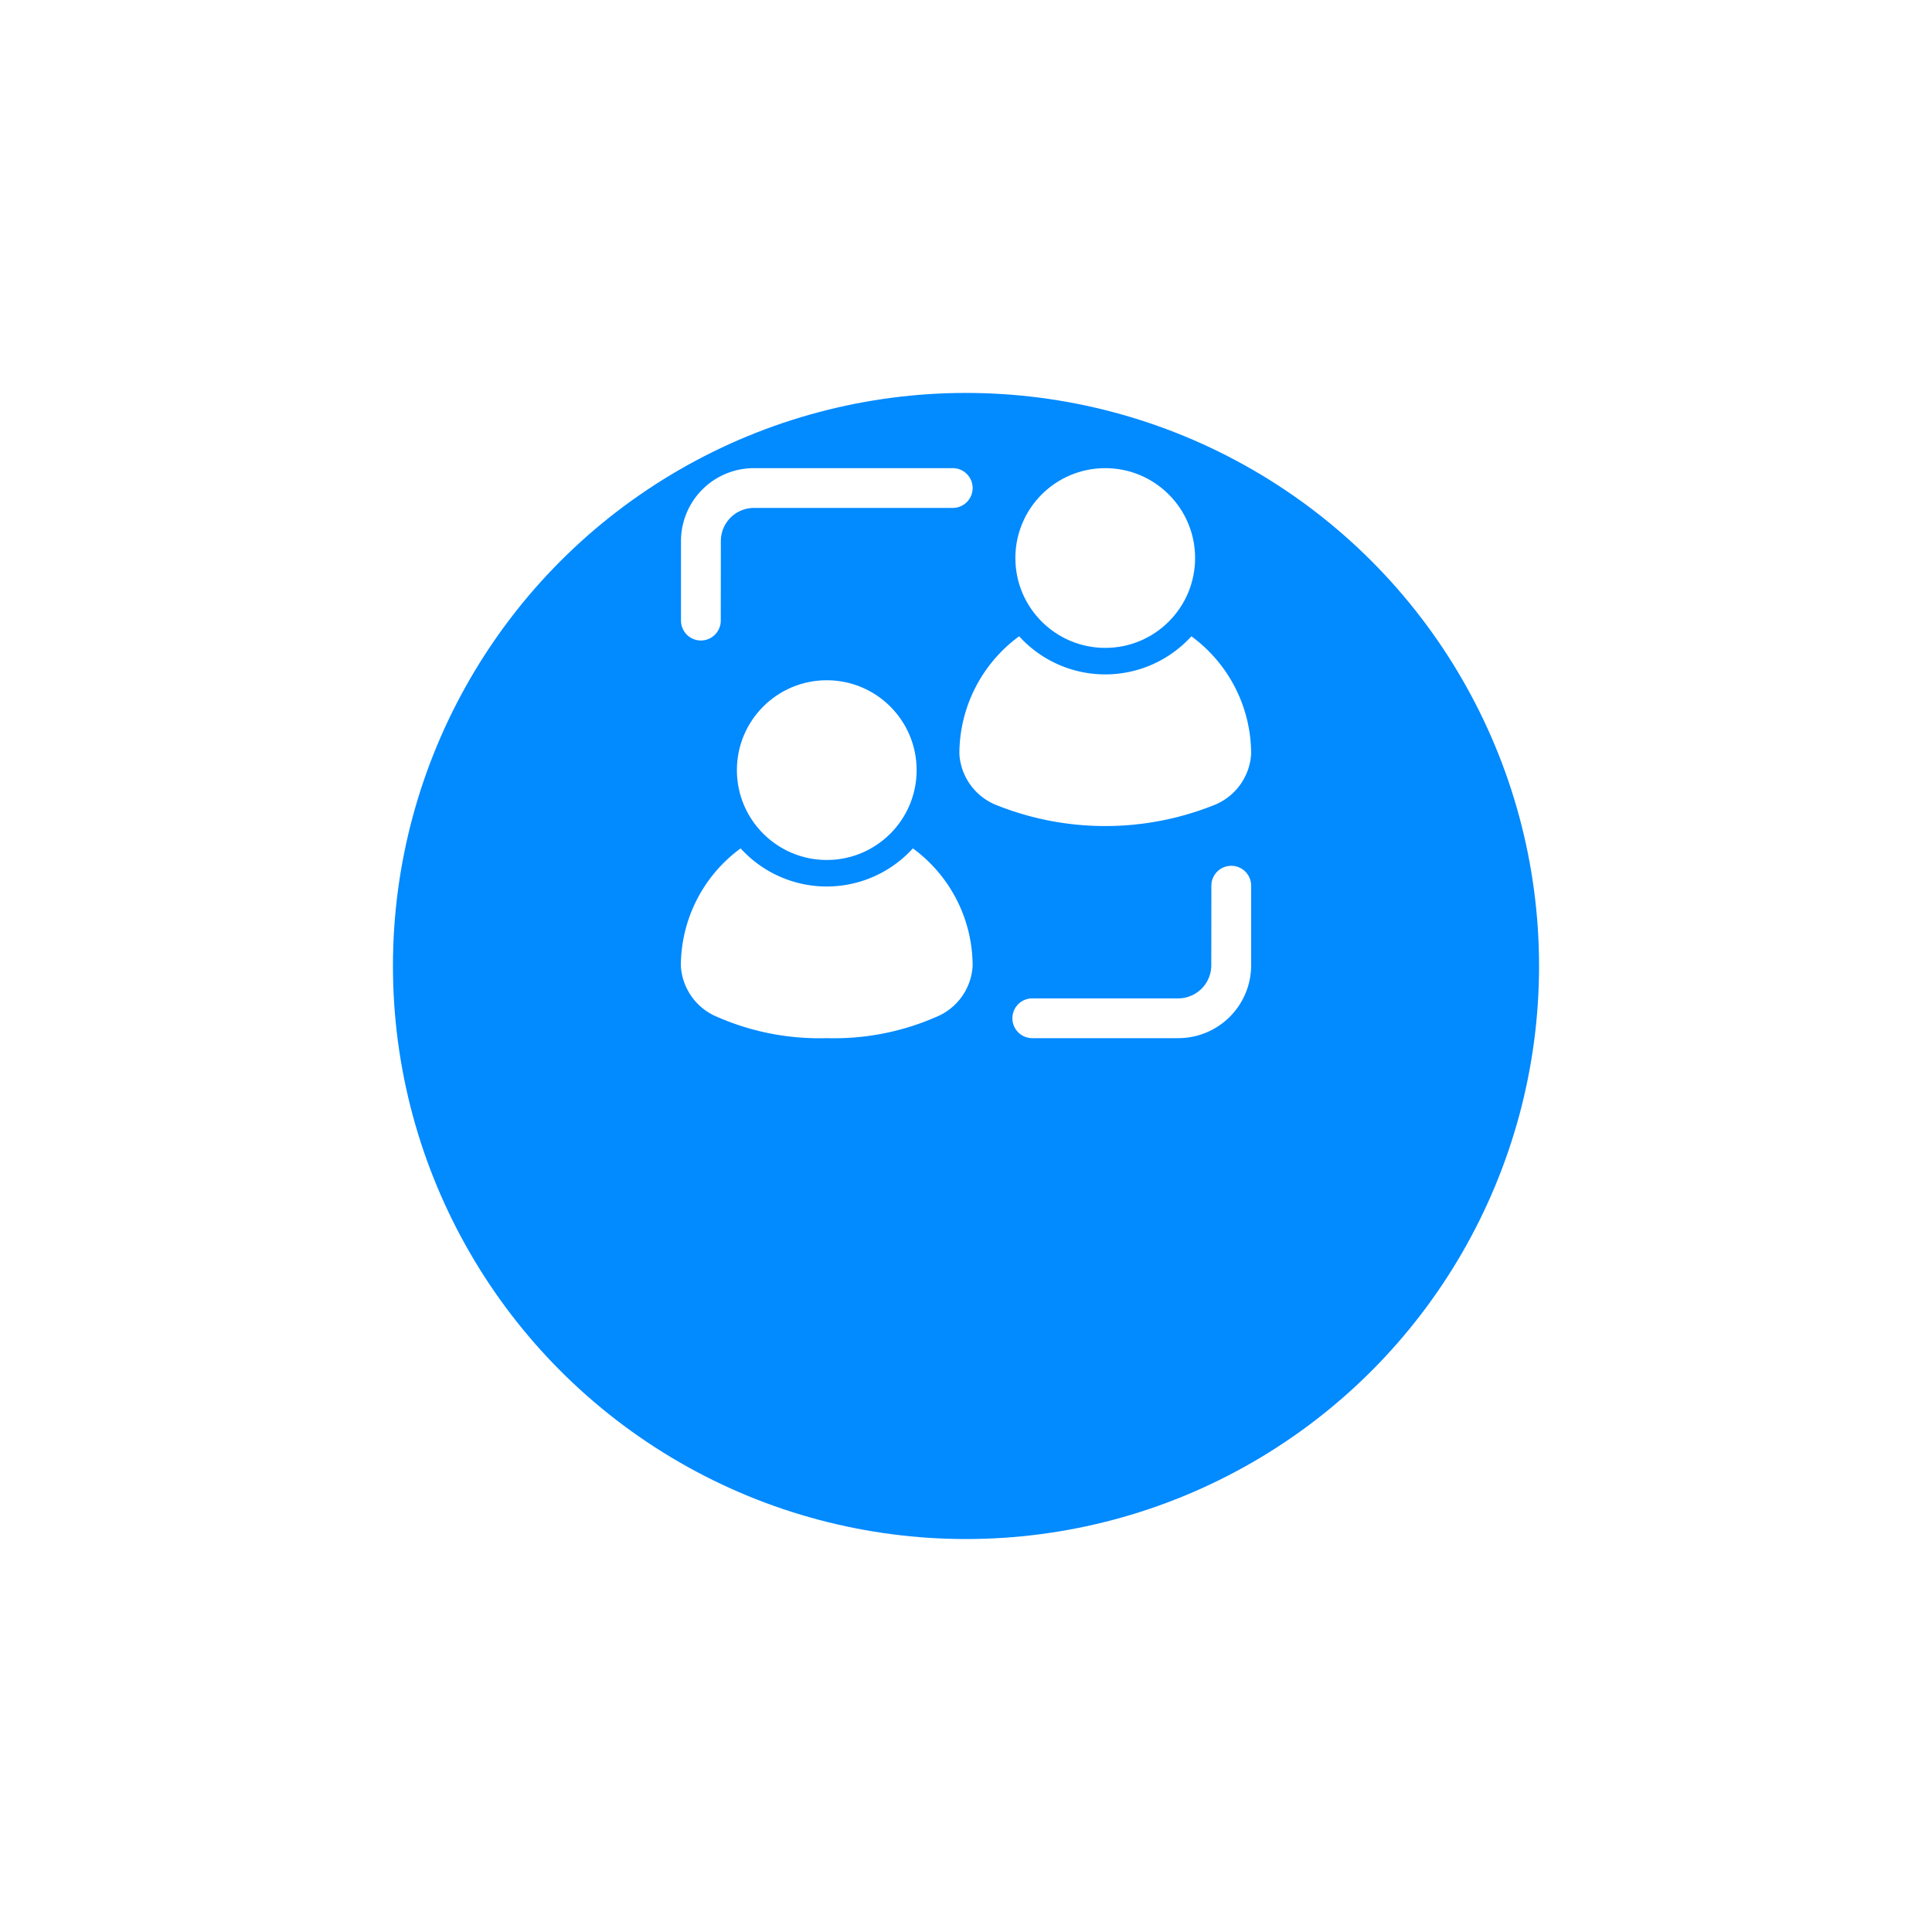 <svg xmlns="http://www.w3.org/2000/svg" xmlns:xlink="http://www.w3.org/1999/xlink" width="118" height="118" viewBox="0 0 118 118">
  <defs>
    <filter id="Ellipse_235" x="0" y="0" width="118" height="118" filterUnits="userSpaceOnUse">
      <feOffset dy="13" input="SourceAlpha"/>
      <feGaussianBlur stdDeviation="8" result="blur"/>
      <feFlood flood-color="#d6ecff"/>
      <feComposite operator="in" in2="blur"/>
      <feComposite in="SourceGraphic"/>
    </filter>
  </defs>
  <g id="Group_18028" data-name="Group 18028" transform="translate(-12283 9188.869)">
    <g transform="matrix(1, 0, 0, 1, 12283, -9188.87)" filter="url(#Ellipse_235)">
      <circle id="Ellipse_235-2" data-name="Ellipse 235" cx="35" cy="35" r="35" transform="translate(24 11)" fill="#028aff"/>
    </g>
    <g id="social-network" transform="translate(12324.585 -9160.403)">
      <g id="Icon_00000054255084409231286980000002660869984171940007_" transform="translate(0 0.127)">
        <circle id="Ellipse_288" data-name="Ellipse 288" cx="5.489" cy="5.489" r="5.489" transform="translate(3.422 12.954)" fill="#fff"/>
        <circle id="Ellipse_289" data-name="Ellipse 289" cx="5.489" cy="5.489" r="5.489" transform="translate(20.43 0)" fill="#fff"/>
        <path id="Path_22880" data-name="Path 22880" d="M331.03,383.84a1.214,1.214,0,0,1,2.429,0l0,4.861A4.454,4.454,0,0,1,329,393.152h-8.909a1.214,1.214,0,0,1,0-2.429H329a2.024,2.024,0,0,0,2.024-2.022Z" transform="translate(-298.628 -358.338)" fill="#fff" fill-rule="evenodd"/>
        <path id="Path_22881" data-name="Path 22881" d="M2.557,9.439a1.214,1.214,0,0,1-2.429,0l0-4.861A4.452,4.452,0,0,1,4.586.127h12.14a1.214,1.214,0,1,1,0,2.429H4.586A2.024,2.024,0,0,0,2.562,4.578Z" transform="translate(-0.12 -0.127)" fill="#fff" fill-rule="evenodd"/>
        <path id="Path_22882" data-name="Path 22882" d="M14.17,365.848a8.9,8.9,0,0,1,3.65,7.191,3.591,3.591,0,0,1-2.257,3.117,15.506,15.506,0,0,1-6.652,1.282,15.509,15.509,0,0,1-6.654-1.282A3.591,3.591,0,0,1,0,373.039a8.9,8.9,0,0,1,3.65-7.191,7.106,7.106,0,0,0,10.52,0Z" transform="translate(0 -342.625)" fill="#fff" fill-rule="evenodd"/>
        <path id="Path_22883" data-name="Path 22883" d="M282.047,161.848a8.9,8.9,0,0,1,3.65,7.191,3.591,3.591,0,0,1-2.257,3.117,17.9,17.9,0,0,1-13.305,0,3.591,3.591,0,0,1-2.257-3.117,8.9,8.9,0,0,1,3.65-7.191,7.106,7.106,0,0,0,10.52,0Z" transform="translate(-250.867 -151.579)" fill="#fff" fill-rule="evenodd"/>
      </g>
    </g>
  </g>
</svg>
